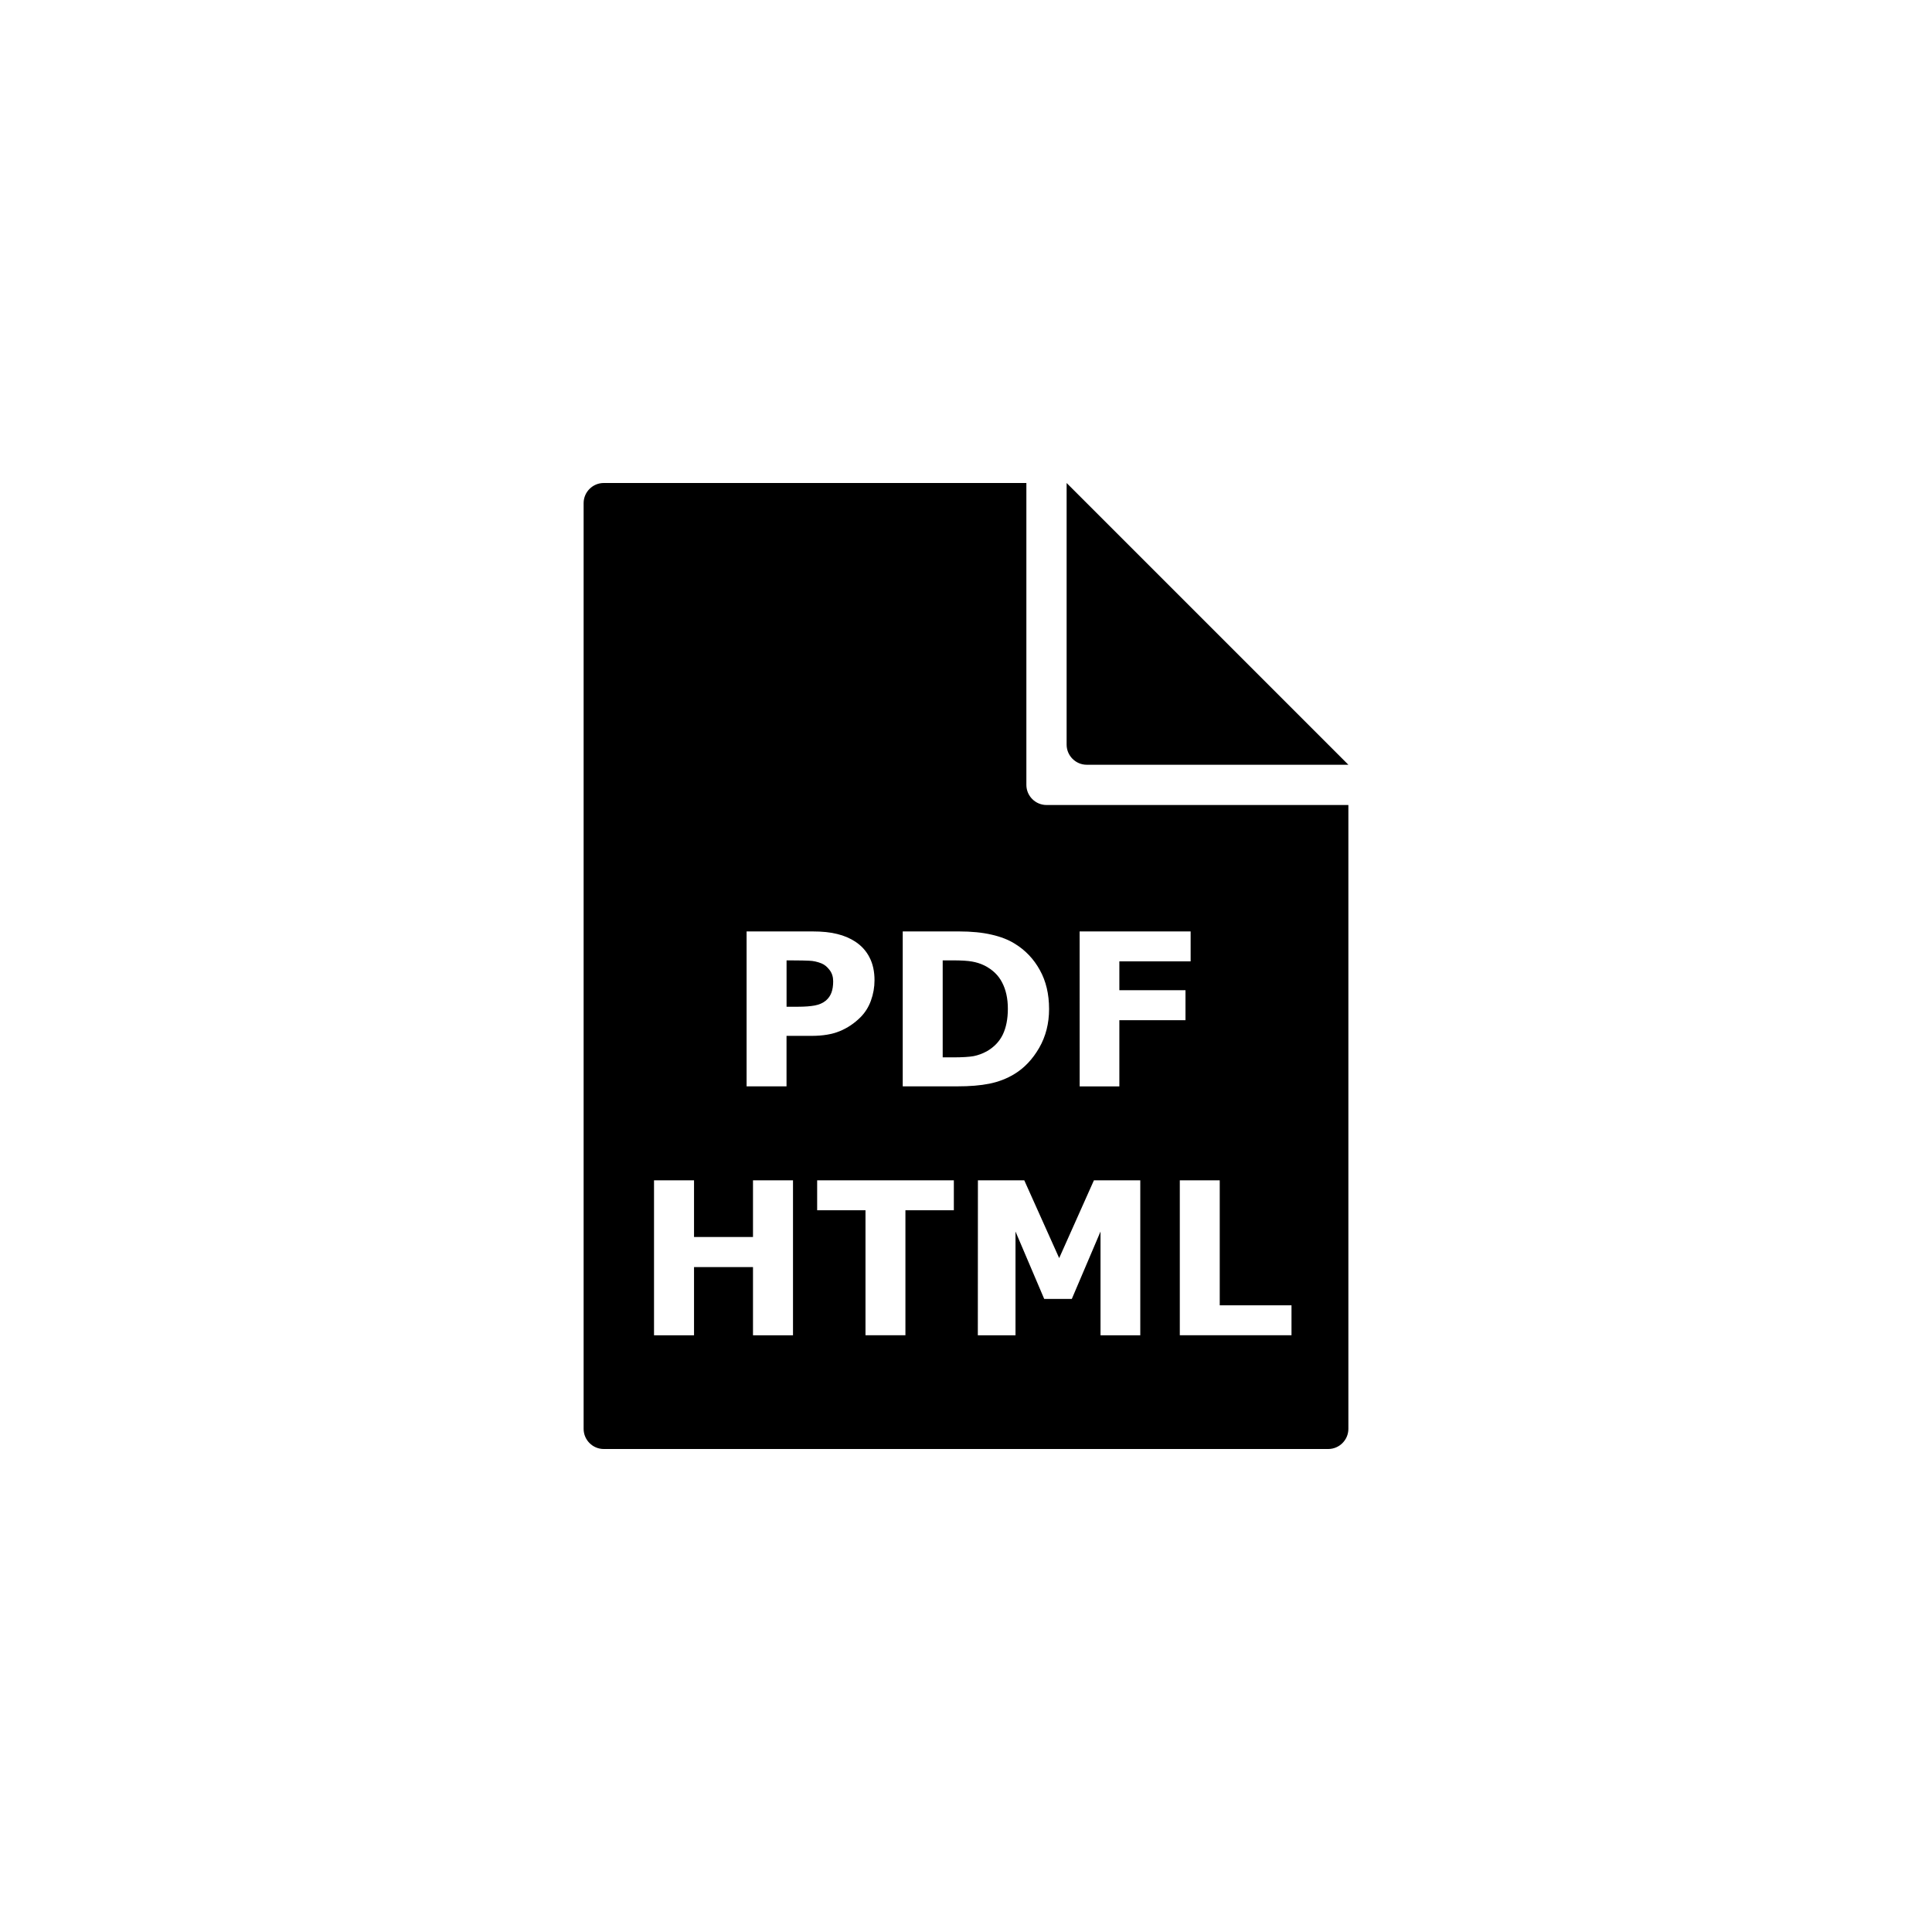<?xml version="1.0" encoding="UTF-8" standalone="no"?>
<svg
   xmlns:dc="http://purl.org/dc/elements/1.1/"
   xmlns:cc="http://creativecommons.org/ns#"
   xmlns:rdf="http://www.w3.org/1999/02/22-rdf-syntax-ns#"
   xmlns:svg="http://www.w3.org/2000/svg"
   xmlns="http://www.w3.org/2000/svg"
   xmlns:sodipodi="http://sodipodi.sourceforge.net/DTD/sodipodi-0.dtd"
   xmlns:inkscape="http://www.inkscape.org/namespaces/inkscape"
   xml:space="preserve"
   style="enable-background:new 0 0 48 48;"
   viewBox="0 0 48 48"
   y="0px"
   x="0px"
   id="Layer_1"
   version="1.1"
   sodipodi:docname="pdf-html.svg"
   inkscape:export-filename="C:\Users\Rebs\Dropbox\01-Arbeit\Jens\icons\icons_apps\pdf-html.png"
   inkscape:export-xdpi="600"
   inkscape:export-ydpi="600"
   inkscape:version="0.92.1 r15371"><sodipodi:namedview
     pagecolor="#ffffff"
     bordercolor="#666666"
     borderopacity="1"
     objecttolerance="10"
     gridtolerance="10"
     guidetolerance="10"
     inkscape:pageopacity="0"
     inkscape:pageshadow="2"
     inkscape:window-width="1536"
     inkscape:window-height="841"
     id="namedview35392"
     showgrid="false"
     inkscape:zoom="4.9166667"
     inkscape:cx="24"
     inkscape:cy="24"
     inkscape:window-x="-8"
     inkscape:window-y="-8"
     inkscape:window-maximized="1"
     inkscape:current-layer="Layer_1" /><defs
     id="defs4667" /><g
     id="file_1_"
     transform="translate(0.5)"><path
       id="path4661"
       d="M 14.5,12 C 14.225,12 14,12.225 14,12.5 v 23 c 0,0.275 0.225,0.5 0.5,0.5 h 18 C 32.775,36 33,35.775 33,35.5 V 20 H 25.5 C 25.225,20 25,19.775 25,19.5 V 12 Z M 26,12 v 6.5 c 0,0.275 0.225,0.5 0.5,0.5 H 33 Z m -7.951,11.141 h 1.635 c 0.245,0 0.45,0.021 0.617,0.064 0.169,0.041 0.318,0.105 0.447,0.189 0.155,0.102 0.273,0.232 0.354,0.391 0.083,0.159 0.125,0.348 0.125,0.57 0,0.172 -0.03,0.342 -0.09,0.508 -0.06,0.164 -0.148,0.3 -0.26,0.412 -0.153,0.152 -0.324,0.266 -0.514,0.344 -0.188,0.078 -0.422,0.117 -0.703,0.117 h -0.619 v 1.254 h -0.992 z m 3.879,0 h 1.395 c 0.314,0 0.585,0.027 0.812,0.08 0.228,0.052 0.419,0.126 0.574,0.223 0.265,0.162 0.473,0.38 0.625,0.656 0.153,0.274 0.23,0.596 0.23,0.969 0,0.358 -0.082,0.68 -0.246,0.965 -0.164,0.283 -0.369,0.501 -0.619,0.652 -0.188,0.114 -0.395,0.193 -0.619,0.238 -0.224,0.045 -0.488,0.066 -0.795,0.066 h -1.357 z m 4.395,0 h 2.758 v 0.744 h -1.771 v 0.717 h 1.643 v 0.744 h -1.643 v 1.645 h -0.986 z m -7.281,0.719 v 1.152 h 0.285 c 0.169,0 0.307,-0.011 0.416,-0.031 0.11,-0.021 0.203,-0.061 0.277,-0.123 0.064,-0.055 0.109,-0.121 0.137,-0.197 0.029,-0.078 0.043,-0.171 0.043,-0.281 0,-0.109 -0.029,-0.202 -0.088,-0.279 -0.059,-0.079 -0.126,-0.135 -0.203,-0.166 -0.103,-0.041 -0.204,-0.063 -0.303,-0.066 -0.098,-0.005 -0.229,-0.008 -0.393,-0.008 z m 3.879,0 v 2.41 h 0.25 c 0.236,0 0.409,-0.011 0.52,-0.031 0.11,-0.022 0.219,-0.062 0.324,-0.119 0.181,-0.103 0.314,-0.242 0.398,-0.414 0.084,-0.174 0.127,-0.389 0.127,-0.645 0,-0.253 -0.048,-0.469 -0.141,-0.648 -0.091,-0.181 -0.238,-0.322 -0.438,-0.424 -0.102,-0.05 -0.206,-0.082 -0.312,-0.1 -0.105,-0.019 -0.265,-0.029 -0.479,-0.029 z m -7.172,5.465 h 0.994 v 1.408 h 1.465 v -1.408 h 0.994 v 3.85 h -0.994 v -1.695 h -1.465 v 1.695 h -0.994 z m 4.053,0 h 3.396 v 0.744 h -1.203 v 3.105 h -0.992 v -3.105 h -1.201 z m 3.994,0 h 1.152 l 0.867,1.932 0.863,-1.932 h 1.152 v 3.85 h -0.988 v -2.578 l -0.713,1.674 h -0.686 l -0.713,-1.674 v 2.578 h -0.936 z m 5.016,0 h 0.992 v 3.105 h 1.783 v 0.744 h -2.775 z"
       inkscape:connector-curvature="0" /></g><g
     id="text4673"
     style="font-style:normal;font-weight:normal;font-size:50.095px;line-height:1.25;font-family:sans-serif;letter-spacing:0px;word-spacing:0px;fill:#ffffff;fill-opacity:1;stroke:none;stroke-width:1.252"
     aria-label="PDF"
     transform="translate(0.5)" /><g
     id="text4679"
     style="font-style:normal;font-weight:normal;font-size:39.71px;line-height:1.25;font-family:sans-serif;letter-spacing:0px;word-spacing:0px;fill:#ffffff;fill-opacity:1;stroke:none;stroke-width:0.993"
     aria-label="HTML"
     transform="translate(0.5)" /></svg>